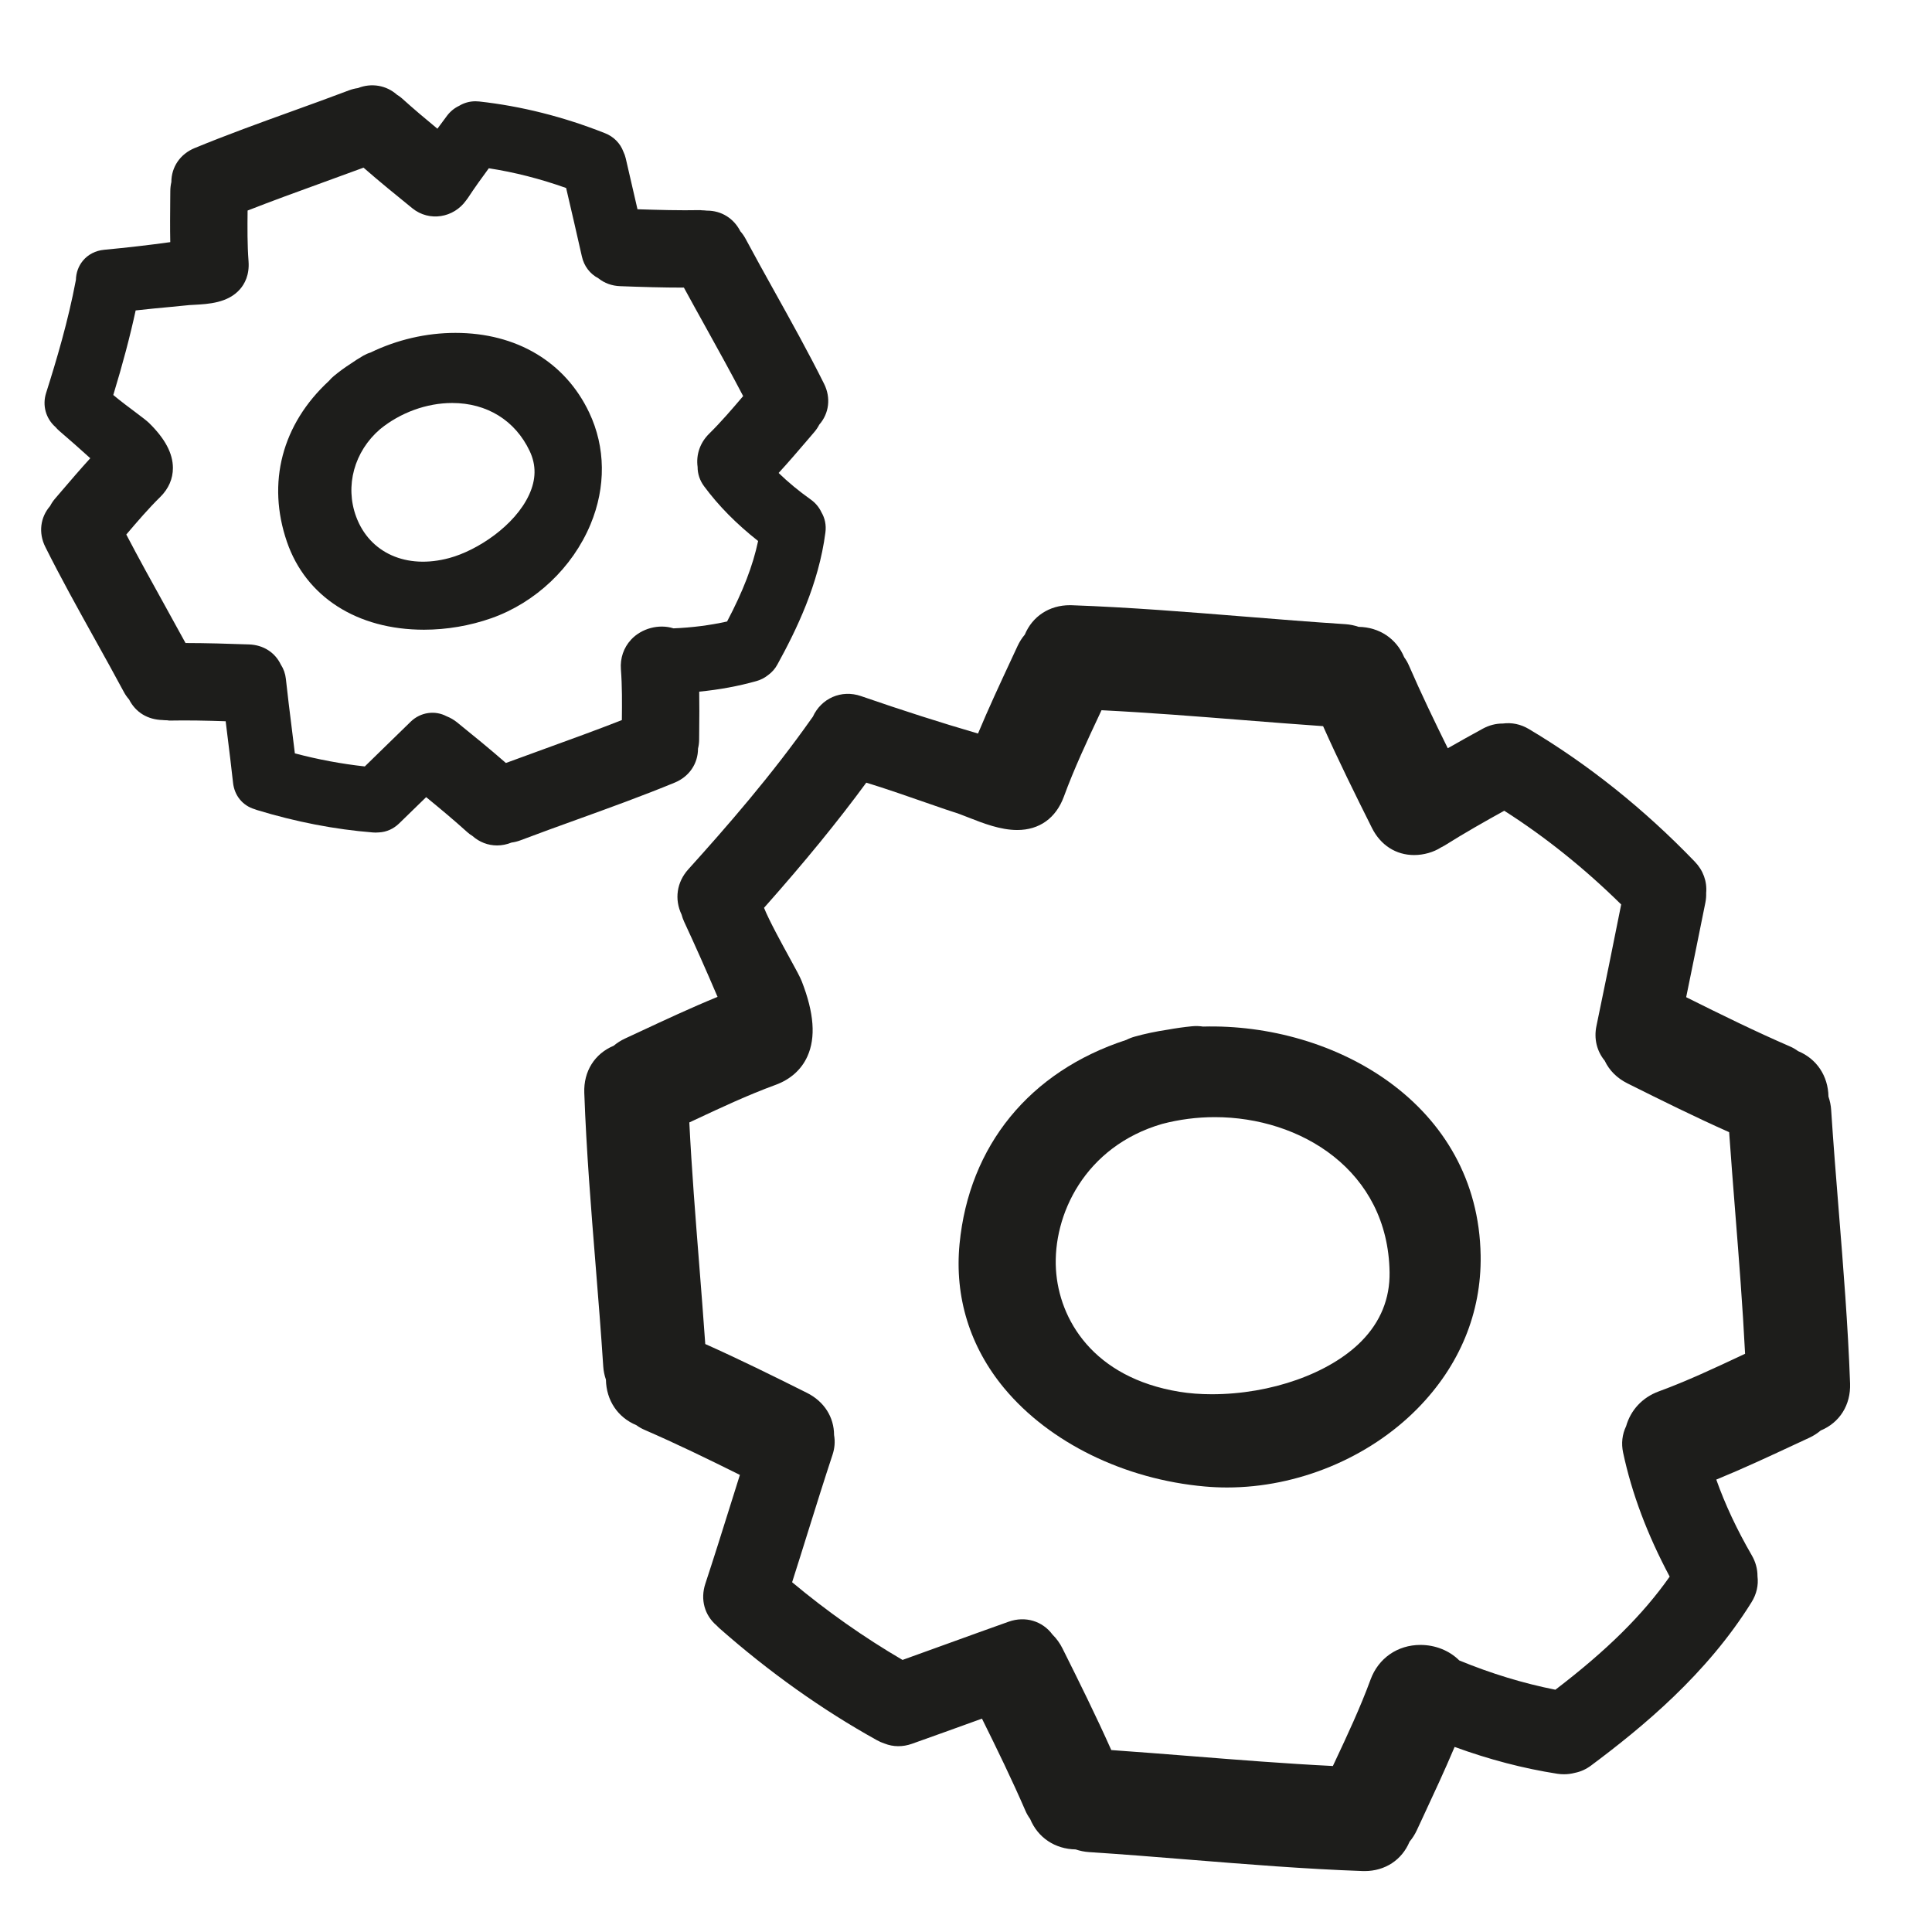 <?xml version="1.0" encoding="iso-8859-1"?>
<!-- Generator: Adobe Illustrator 17.0.2, SVG Export Plug-In . SVG Version: 6.00 Build 0)  -->
<!DOCTYPE svg PUBLIC "-//W3C//DTD SVG 1.1//EN" "http://www.w3.org/Graphics/SVG/1.1/DTD/svg11.dtd">
<svg version="1.1" id="Capa_1" xmlns="http://www.w3.org/2000/svg" xmlns:xlink="http://www.w3.org/1999/xlink" x="0px" y="0px"
	 width="100px" height="100px" viewBox="0 0 100 100" style="enable-background:new 0 0 100 100;" xml:space="preserve">
<g>
	<path style="fill:#1D1D1B;" d="M76.638,64.989c-0.122-7.872-7.587-12.04-14.368-11.854c-0.18-0.027-0.378-0.035-0.579-0.015
		c-0.432,0.043-0.855,0.104-1.245,0.175c-0.606,0.09-1.183,0.212-1.707,0.359c-0.153,0.042-0.3,0.099-0.446,0.173
		c-4.994,1.625-8.137,5.47-8.627,10.562c-0.264,2.746,0.536,5.327,2.312,7.466c2.34,2.816,6.224,4.718,10.387,5.086
		c0.382,0.034,0.765,0.051,1.148,0.051c0,0,0,0,0,0c3.653,0,7.336-1.527,9.855-4.084C75.552,70.689,76.683,67.951,76.638,64.989z
		 M71.924,65.85c0.021,1.366-0.469,2.568-1.456,3.57c-1.643,1.668-4.683,2.746-7.747,2.746c-0.592,0-1.154-0.043-1.669-0.127
		c-4.475-0.729-6.238-3.748-6.396-6.33c-0.171-2.808,1.482-6.365,5.494-7.534c0.886-0.233,1.805-0.352,2.732-0.352
		C67.315,57.823,71.844,60.58,71.924,65.85z"/>
	<path style="fill:#1D1D1B;" d="M94.78,57.444c-0.015-0.23-0.061-0.456-0.139-0.685c-0.018-1.073-0.613-1.957-1.575-2.355
		c-0.13-0.096-0.27-0.177-0.417-0.24c-1.785-0.774-3.503-1.616-5.373-2.55c0.335-1.634,0.668-3.268,0.996-4.904
		c0.031-0.157,0.044-0.318,0.039-0.49c0.053-0.598-0.154-1.17-0.59-1.622c-2.626-2.727-5.516-5.036-8.589-6.864
		c-0.421-0.25-0.881-0.346-1.347-0.284h-0.009c-0.355,0-0.7,0.089-1.025,0.266c-0.608,0.332-1.212,0.669-1.814,1.013
		c-0.687-1.391-1.385-2.841-2.014-4.29c-0.063-0.146-0.145-0.287-0.241-0.418c-0.399-0.963-1.284-1.558-2.358-1.575
		c-0.227-0.077-0.452-0.122-0.682-0.138c-1.751-0.113-3.5-0.255-5.248-0.396c-2.914-0.235-5.928-0.478-8.913-0.585l-0.107-0.002
		c-1.062,0-1.936,0.577-2.33,1.523c-0.152,0.18-0.275,0.374-0.374,0.588l-0.328,0.705c-0.58,1.245-1.176,2.524-1.72,3.827
		c-1.929-0.562-3.919-1.199-6.056-1.938c-1.017-0.352-2.062,0.118-2.494,1.071c-0.018,0.021-0.035,0.044-0.051,0.068
		c-2.088,2.967-4.404,5.622-6.395,7.828c-0.599,0.665-0.726,1.549-0.347,2.342c0.034,0.129,0.077,0.25,0.132,0.369
		c0.558,1.199,1.127,2.479,1.73,3.89c-1.372,0.563-2.715,1.189-4.022,1.8l-0.768,0.357c-0.215,0.1-0.409,0.223-0.587,0.373
		c-0.984,0.41-1.562,1.324-1.521,2.438c0.107,2.982,0.35,5.994,0.585,8.907c0.141,1.75,0.282,3.5,0.396,5.253
		c0.015,0.231,0.061,0.458,0.139,0.685c0.018,1.074,0.614,1.958,1.576,2.356c0.132,0.097,0.271,0.177,0.417,0.24
		c1.651,0.717,3.285,1.511,4.941,2.334c-0.167,0.527-0.332,1.054-0.497,1.581c-0.423,1.352-0.847,2.703-1.29,4.047
		c-0.27,0.815-0.045,1.636,0.584,2.168l0.119,0.12c2.588,2.284,5.34,4.242,8.178,5.817c0.124,0.069,0.256,0.127,0.393,0.172
		c0.445,0.178,0.945,0.183,1.423,0.011c1.109-0.393,2.215-0.793,3.322-1.193l0.298-0.107c0.793,1.598,1.559,3.176,2.253,4.776
		c0.063,0.146,0.145,0.286,0.241,0.418c0.398,0.962,1.282,1.557,2.355,1.575c0.228,0.077,0.453,0.122,0.685,0.138
		c1.75,0.113,3.498,0.255,5.246,0.396c2.915,0.235,5.929,0.479,8.914,0.585l0.11,0.002c1.062,0,1.934-0.577,2.328-1.522
		c0.151-0.179,0.274-0.374,0.375-0.589l0.338-0.727c0.544-1.168,1.104-2.369,1.619-3.588c1.811,0.659,3.559,1.115,5.321,1.39
		c0.117,0.018,0.23,0.025,0.34,0.025c0.191,0,0.382-0.025,0.567-0.074c0.297-0.059,0.578-0.186,0.835-0.378
		c2.65-1.977,5.989-4.724,8.306-8.454c0.26-0.419,0.366-0.88,0.308-1.341c0.003-0.371-0.097-0.741-0.292-1.079
		c-0.775-1.339-1.381-2.631-1.841-3.926c1.377-0.564,2.727-1.193,4.039-1.805l0.777-0.361c0.214-0.1,0.408-0.223,0.587-0.374
		c0.985-0.409,1.562-1.324,1.522-2.439c-0.107-2.981-0.35-5.992-0.584-8.904C95.035,60.949,94.894,59.198,94.78,57.444z
		 M68.989,91.408c-2.456-0.123-4.941-0.32-7.351-0.512c-1.373-0.108-2.745-0.217-4.118-0.313c-0.789-1.768-1.647-3.501-2.528-5.264
		c-0.132-0.266-0.305-0.505-0.515-0.713c-0.517-0.701-1.407-0.974-2.269-0.667c-1.047,0.371-2.092,0.75-3.137,1.128
		c-0.785,0.285-1.571,0.569-2.357,0.851C44.718,84.751,42.8,83.4,41,81.896c0.279-0.872,0.552-1.745,0.824-2.618
		c0.416-1.329,0.831-2.658,1.268-3.981c0.113-0.343,0.139-0.686,0.079-1.02c-0.001-0.931-0.516-1.738-1.401-2.182
		c-1.77-0.884-3.508-1.744-5.266-2.528c-0.097-1.381-0.206-2.761-0.315-4.141c-0.19-2.403-0.387-4.881-0.51-7.329l0.181-0.084
		c1.394-0.654,2.835-1.331,4.288-1.862c0.766-0.281,1.334-0.79,1.642-1.472c0.442-0.978,0.347-2.248-0.29-3.884
		c-0.087-0.223-0.283-0.584-0.652-1.255c-0.334-0.609-1.051-1.913-1.302-2.551c2.106-2.374,3.807-4.455,5.292-6.478
		c0.854,0.253,2.52,0.834,3.323,1.114c0.581,0.202,1.026,0.356,1.164,0.396c0.237,0.069,0.509,0.178,0.798,0.291
		c0.777,0.305,1.658,0.649,2.529,0.649c1.148,0,2.005-0.615,2.415-1.732c0.529-1.444,1.202-2.879,1.853-4.267l0.094-0.201
		c2.446,0.123,4.921,0.319,7.322,0.51c1.382,0.109,2.764,0.219,4.147,0.315c0.789,1.769,1.646,3.502,2.528,5.267
		c0.446,0.893,1.242,1.404,2.183,1.404c0.504,0,1.011-0.15,1.384-0.389l0.187-0.1c1.038-0.653,2.117-1.264,3.095-1.804
		c2.118,1.351,4.15,2.979,6.052,4.851c-0.42,2.1-0.842,4.197-1.281,6.292c-0.137,0.656,0.019,1.299,0.428,1.795
		c0.234,0.501,0.637,0.903,1.174,1.172c1.765,0.882,3.499,1.74,5.267,2.528c0.097,1.383,0.206,2.764,0.315,4.145
		c0.19,2.401,0.386,4.878,0.51,7.325l-0.181,0.084c-1.394,0.654-2.835,1.331-4.288,1.863c-0.842,0.309-1.451,0.961-1.689,1.8
		c-0.204,0.424-0.257,0.895-0.155,1.371c0.453,2.117,1.243,4.222,2.41,6.416c-1.396,1.984-3.253,3.82-5.916,5.854
		c-1.664-0.33-3.334-0.839-4.975-1.516c-0.506-0.507-1.237-0.803-2.009-0.803c-1.188,0-2.178,0.688-2.584,1.797
		c-0.532,1.452-1.209,2.895-1.864,4.289L68.989,91.408z M70.63,95.847l0-0.01c0,0,0,0,0,0V95.847z"/>
	<path style="fill:#1D1D1B;" d="M23.574,17.23c-1.507,0-3.025,0.352-4.396,1.017c-0.133,0.04-0.256,0.095-0.376,0.164
		c-0.234,0.136-0.459,0.281-0.652,0.415c-0.318,0.205-0.617,0.425-0.883,0.648c-0.084,0.07-0.163,0.148-0.237,0.238
		c-2.435,2.244-3.229,5.276-2.178,8.334c0.979,2.848,3.631,4.547,7.093,4.548h0c1.178,0,2.385-0.207,3.491-0.597
		c2.28-0.805,4.197-2.619,5.129-4.856c0.806-1.936,0.782-3.99-0.067-5.784C29.257,18.734,26.732,17.23,23.574,17.23z M18.436,26.748
		c-0.593-1.598-0.1-3.384,1.237-4.534c1.054-0.861,2.415-1.355,3.734-1.355c1.798,0,3.259,0.905,4.007,2.483
		c0.347,0.731,0.337,1.473-0.028,2.267c-0.735,1.598-2.673,2.879-4.124,3.273C21.032,29.488,19.13,28.617,18.436,26.748z"/>
	<path style="fill:#1D1D1B;" d="M36.129,38.746c0.037-0.15,0.057-0.305,0.058-0.46l0.004-0.479c0.006-0.658,0.012-1.33,0-2.007
		c1.039-0.102,2.014-0.281,2.958-0.546c0.229-0.064,0.437-0.172,0.619-0.32c0.193-0.141,0.351-0.322,0.469-0.538
		c0.975-1.773,2.139-4.152,2.486-6.837c0.049-0.377-0.023-0.736-0.208-1.047c-0.12-0.259-0.308-0.483-0.55-0.656
		c-0.623-0.443-1.172-0.897-1.664-1.375c0.526-0.573,1.028-1.161,1.519-1.734l0.327-0.383c0.101-0.118,0.187-0.246,0.257-0.383
		c0.511-0.584,0.612-1.392,0.249-2.117c-0.805-1.613-1.689-3.204-2.545-4.742c-0.512-0.921-1.025-1.843-1.523-2.773
		c-0.073-0.135-0.16-0.26-0.265-0.378c-0.342-0.672-0.981-1.069-1.727-1.069c-0.007,0-0.015,0-0.022,0
		c-0.102-0.018-0.229-0.01-0.328-0.026c-1.073,0.021-2.137-0.009-3.247-0.045c-0.201-0.879-0.403-1.757-0.608-2.634
		c-0.027-0.116-0.067-0.23-0.122-0.345c-0.161-0.435-0.502-0.78-0.948-0.956c-2.148-0.852-4.339-1.403-6.513-1.643l-0.192-0.011
		c-0.304,0-0.594,0.081-0.847,0.235c-0.246,0.115-0.461,0.292-0.63,0.516c-0.167,0.222-0.332,0.445-0.496,0.669
		c-0.614-0.505-1.236-1.03-1.831-1.567c-0.081-0.072-0.168-0.137-0.264-0.193c-0.547-0.488-1.32-0.621-2.019-0.343
		c-0.156,0.021-0.305,0.058-0.451,0.113c-0.987,0.374-1.979,0.732-2.972,1.091c-1.655,0.598-3.366,1.216-5.03,1.902
		c-0.75,0.309-1.204,0.983-1.204,1.759C8.835,9.574,8.816,9.727,8.815,9.885l-0.004,0.471c-0.006,0.713-0.013,1.443,0.002,2.177
		c-1.084,0.151-2.213,0.281-3.425,0.396c-0.441,0.042-0.831,0.242-1.097,0.565c-0.229,0.277-0.354,0.623-0.362,0.993l-0.004,0.021
		c-0.399,2.118-1.001,4.137-1.538,5.83c-0.206,0.649-0.015,1.326,0.488,1.769c0.059,0.069,0.121,0.133,0.189,0.192
		c0.543,0.465,1.079,0.939,1.609,1.419c-0.511,0.559-1,1.131-1.479,1.69l-0.34,0.397c-0.104,0.12-0.189,0.247-0.26,0.386
		c-0.51,0.585-0.611,1.393-0.249,2.116c0.807,1.616,1.693,3.209,2.55,4.75c0.511,0.919,1.022,1.838,1.518,2.763
		c0.073,0.137,0.161,0.263,0.265,0.381c0.346,0.677,0.965,1.049,1.748,1.069c0.104,0.018,0.214-0.001,0.331,0.027
		c0.973-0.019,1.949,0.002,2.924,0.035l0.08,0.655c0.104,0.841,0.209,1.682,0.301,2.524c0.072,0.67,0.497,1.187,1.119,1.373
		l0.116,0.042c2.013,0.614,4.035,1.006,6.005,1.162l0.142,0.006c0.062,0,0.123-0.003,0.182-0.009
		c0.382-0.021,0.736-0.179,1.028-0.459c0.47-0.453,0.937-0.91,1.404-1.366c0.729,0.596,1.442,1.192,2.129,1.812
		c0.082,0.074,0.171,0.141,0.268,0.198c0.356,0.317,0.801,0.49,1.271,0.49c0,0,0,0,0,0c0.252,0,0.504-0.05,0.75-0.149
		c0.154-0.02,0.302-0.057,0.448-0.111c0.987-0.374,1.98-0.732,2.973-1.091c1.654-0.598,3.365-1.216,5.031-1.903
		C35.676,40.197,36.129,39.522,36.129,38.746z M32.663,33.109c-0.382,0.413-0.569,0.958-0.525,1.536
		c0.066,0.862,0.06,1.722,0.049,2.627c-1.293,0.507-2.616,0.986-3.9,1.452c-0.701,0.254-1.402,0.509-2.102,0.768
		c-0.823-0.72-1.667-1.408-2.532-2.107c-0.165-0.132-0.346-0.236-0.54-0.312c-0.599-0.318-1.346-0.21-1.85,0.276
		c-0.497,0.479-0.99,0.962-1.482,1.444l-0.899,0.878c-1.211-0.133-2.424-0.36-3.62-0.677c-0.055-0.462-0.113-0.925-0.171-1.387
		c-0.103-0.824-0.206-1.647-0.295-2.474c-0.029-0.266-0.118-0.515-0.258-0.729c-0.301-0.633-0.906-1.021-1.646-1.048
		c-1.096-0.039-2.194-0.071-3.289-0.073c-0.358-0.658-0.721-1.313-1.084-1.969c-0.661-1.191-1.341-2.419-1.982-3.647
		c0.587-0.689,1.146-1.342,1.762-1.948c0.427-0.422,0.652-0.939,0.651-1.498c-0.002-0.758-0.41-1.522-1.247-2.339
		c-0.093-0.091-0.366-0.303-0.707-0.557c-0.269-0.201-0.804-0.6-1.132-0.88c0.493-1.618,0.867-3.035,1.158-4.377
		c0.558-0.066,1.396-0.143,1.827-0.183c0.364-0.033,0.642-0.06,0.731-0.072c0.137-0.02,0.301-0.026,0.475-0.036
		c0.735-0.04,1.743-0.095,2.364-0.803c0.234-0.266,0.5-0.733,0.446-1.449c-0.065-0.863-0.059-1.723-0.049-2.627
		c1.284-0.503,2.596-0.979,3.871-1.442c0.71-0.258,1.421-0.516,2.13-0.778c0.817,0.715,1.664,1.404,2.528,2.104
		c0.873,0.707,2.139,0.499,2.783-0.412l0.084-0.112c0.351-0.534,0.73-1.062,1.089-1.548c1.324,0.203,2.666,0.546,4.002,1.021
		c0.276,1.181,0.55,2.362,0.816,3.546c0.112,0.499,0.417,0.898,0.851,1.126c0.315,0.254,0.705,0.396,1.139,0.41
		c1.097,0.041,2.195,0.075,3.29,0.074c0.362,0.666,0.73,1.329,1.098,1.992c0.656,1.184,1.332,2.402,1.969,3.623
		c-0.586,0.689-1.146,1.341-1.763,1.95c-0.468,0.462-0.681,1.08-0.595,1.715c-0.001,0.358,0.113,0.701,0.334,1
		c0.753,1.017,1.672,1.948,2.798,2.836c-0.269,1.276-0.779,2.596-1.606,4.166c-0.892,0.198-1.823,0.317-2.774,0.355
		C34.109,32.284,33.206,32.522,32.663,33.109z"/>
</g>
</svg>
